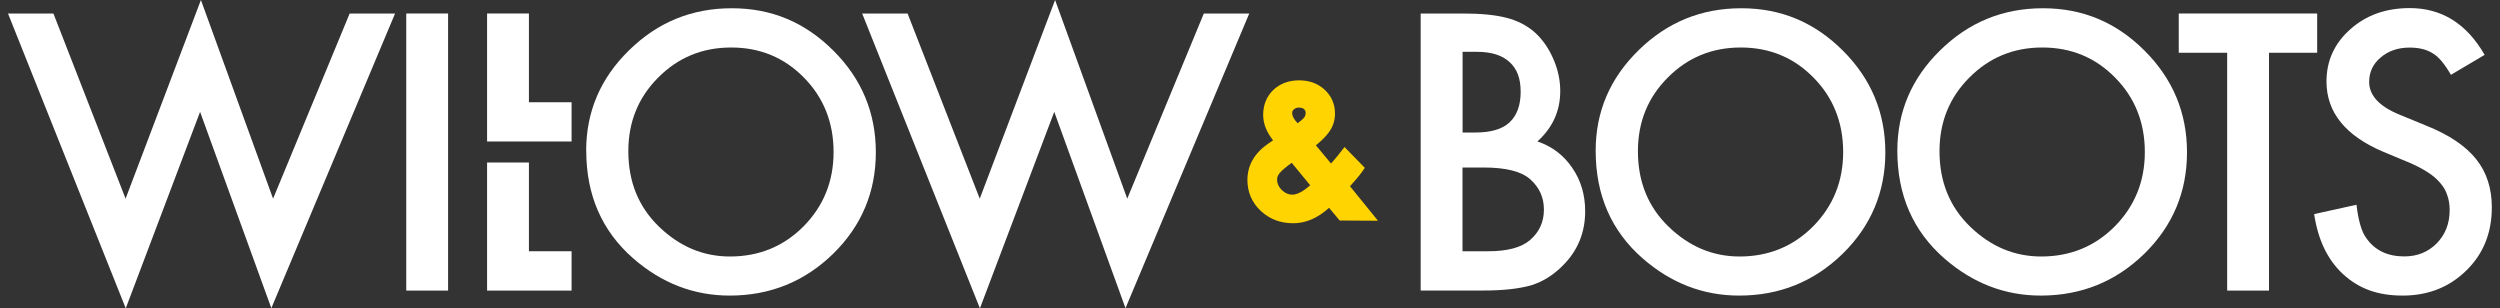 <?xml version="1.0" encoding="UTF-8"?>
<svg id="Layer_1" xmlns="http://www.w3.org/2000/svg" version="1.1" viewBox="0 0 300 37">
  <rect x="0" y="0" width="300" height="37" fill="#333333" stroke="none"/>
  <!-- Generator: Adobe Illustrator 29.8.1, SVG Export Plug-In . SVG Version: 2.1.1 Build 2)  -->
  <defs>
    <style>
      .st0 {
        fill: #ffd400;
      }

      .st1 {
        fill: #fff;
      }
    </style>
  </defs>
  <polygon class="st1" points="24.11 0 15.07 23.84 6.41 1.62 .96 1.62 15.09 37 24.01 13.42 32.56 36.98 47.41 1.62 41.96 1.62 32.77 23.84 24.11 0"/>
  <rect class="st1" x="48.75" y="1.62" width="5.02" height="33.25"/>
  <path class="st1" d="M75.4,18.15c0,3.67,1.23,6.69,3.7,9.07,2.46,2.37,5.29,3.56,8.5,3.56,3.49,0,6.43-1.21,8.83-3.62,2.4-2.44,3.6-5.41,3.6-8.92s-1.18-6.52-3.55-8.92c-2.36-2.41-5.27-3.62-8.74-3.62s-6.38,1.21-8.77,3.62c-2.38,2.39-3.57,5.32-3.57,8.83M70.34,18.09c0-4.68,1.71-8.7,5.15-12.06,3.42-3.36,7.52-5.04,12.32-5.04s8.8,1.7,12.19,5.08c3.4,3.39,5.1,7.46,5.1,12.21s-1.71,8.83-5.12,12.17c-3.43,3.34-7.57,5.02-12.42,5.02-4.29,0-8.15-1.48-11.57-4.46-3.76-3.29-5.64-7.6-5.64-12.92"/>
  <polygon class="st1" points="126.61 0 117.57 23.84 108.91 1.62 103.46 1.62 117.59 37 126.51 13.42 135.06 36.98 149.91 1.62 144.46 1.62 135.27 23.84 126.61 0"/>
  <path class="st0" d="M156.68,13.58c0-.23-.07-.37-.19-.48s-.3-.19-.63-.19c-.26,0-.45.08-.6.22-.13.11-.2.24-.2.43,0,.26.1.55.38.9l.27.33.45-.35c.2-.17.3-.29.35-.36.09-.11.16-.27.16-.49M153.81,22.8c.42.4.83.56,1.26.56.52,0,1.24-.31,2.15-1.13l-2.21-2.69c-.72.51-1.18.91-1.42,1.19-.25.29-.34.56-.34.82,0,.43.16.84.56,1.26M155.89,9.64c1.2,0,2.23.36,3.06,1.12.83.76,1.25,1.73,1.25,2.87,0,.8-.23,1.53-.69,2.18-.34.5-.89,1.04-1.6,1.63l1.81,2.18.4-.45c.26-.3.5-.6.74-.91l.48-.62,2.44,2.5-.32.46c-.2.28-.45.6-.77.97l-.69.78,3.36,4.14-4.6-.03-1.27-1.52c-1.33,1.2-2.76,1.85-4.3,1.85s-2.83-.49-3.9-1.48c-1.06-1-1.6-2.25-1.6-3.72,0-1.78.88-3.24,2.49-4.35l.59-.4c-.77-.97-1.19-1.99-1.19-3.05,0-1.19.4-2.21,1.22-3,.83-.78,1.89-1.15,3.12-1.15"/>
  <polygon class="st1" points="63.47 1.62 63.47 12.27 68.59 12.27 68.59 16.98 58.45 16.98 58.45 1.62 63.47 1.62"/>
  <polygon class="st1" points="63.47 19.5 63.47 30.15 68.59 30.15 68.59 34.87 58.45 34.87 58.45 19.5 63.47 19.5"/>
  <path class="st1" d="M175.5,30.15h3.1c2.27,0,3.94-.44,4.99-1.33,1.12-.96,1.68-2.18,1.68-3.66s-.54-2.64-1.61-3.62c-1.05-.96-2.92-1.44-5.62-1.44h-2.54v10.06h0ZM175.5,15.9h1.57c1.86,0,3.23-.41,4.09-1.23.88-.83,1.32-2.05,1.32-3.66s-.44-2.75-1.33-3.56c-.89-.82-2.18-1.23-3.88-1.23h-1.76v9.67h0ZM170.48,34.87V1.62h4.99c2.23,0,4,.17,5.32.52,1.33.34,2.46.93,3.38,1.74.93.85,1.67,1.9,2.22,3.17.56,1.27.84,2.57.84,3.87,0,2.39-.91,4.4-2.74,6.05,1.76.6,3.16,1.66,4.18,3.17,1.03,1.49,1.55,3.23,1.55,5.21,0,2.6-.92,4.8-2.76,6.59-1.1,1.1-2.35,1.87-3.73,2.3-1.51.42-3.4.62-5.66.62h-7.6,0Z"/>
  <polygon class="st1" points="272.28 6.33 272.28 34.87 267.26 34.87 267.26 6.33 261.45 6.33 261.45 1.62 278.06 1.62 278.06 6.33 272.28 6.33"/>
  <g>
    <path class="st1" d="M298.18,6.57l-4.07,2.41c-.76-1.32-1.48-2.18-2.18-2.58-.72-.46-1.64-.69-2.78-.69-1.39,0-2.55.4-3.47,1.19-.92.77-1.38,1.75-1.38,2.93,0,1.62,1.21,2.93,3.62,3.92l3.31,1.36c2.7,1.09,4.67,2.43,5.92,4,1.25,1.57,1.87,3.49,1.87,5.77,0,3.06-1.02,5.59-3.06,7.58-2.05,2.01-4.6,3.01-7.64,3.01s-5.27-.85-7.15-2.57c-1.85-1.71-3.01-4.11-3.47-7.21l5.08-1.12c.23,1.95.63,3.3,1.21,4.05,1.03,1.44,2.54,2.15,4.52,2.15,1.57,0,2.86-.52,3.9-1.57,1.03-1.05,1.55-2.38,1.55-3.99,0-.65-.09-1.23-.28-1.76-.17-.55-.45-1.04-.84-1.48-.38-.46-.86-.88-1.47-1.27-.6-.4-1.32-.78-2.15-1.14l-3.21-1.34c-4.55-1.92-6.83-4.74-6.83-8.44,0-2.5.96-4.59,2.86-6.27,1.91-1.7,4.28-2.54,7.13-2.54,3.84,0,6.83,1.87,8.98,5.6"/>
    <path class="st1" d="M196.55,18.15c0,3.67,1.23,6.69,3.7,9.07,2.46,2.37,5.29,3.56,8.5,3.56,3.49,0,6.43-1.21,8.83-3.62,2.4-2.44,3.6-5.41,3.6-8.92s-1.18-6.52-3.55-8.92c-2.36-2.41-5.27-3.62-8.74-3.62s-6.38,1.21-8.77,3.62c-2.38,2.39-3.57,5.32-3.57,8.83M191.48,18.09c0-4.68,1.71-8.7,5.15-12.06,3.42-3.36,7.52-5.04,12.32-5.04s8.8,1.7,12.19,5.08c3.4,3.39,5.1,7.46,5.1,12.21s-1.71,8.83-5.12,12.17c-3.43,3.34-7.57,5.02-12.43,5.02-4.29,0-8.15-1.48-11.57-4.46-3.76-3.29-5.64-7.6-5.64-12.92"/>
    <path class="st1" d="M232.74,18.15c0,3.67,1.23,6.69,3.7,9.07,2.46,2.37,5.29,3.56,8.51,3.56,3.49,0,6.43-1.21,8.83-3.62,2.4-2.44,3.6-5.41,3.6-8.92s-1.18-6.52-3.56-8.92c-2.36-2.41-5.27-3.62-8.74-3.62s-6.38,1.21-8.77,3.62c-2.38,2.39-3.57,5.32-3.57,8.83M227.68,18.09c0-4.68,1.71-8.7,5.15-12.06,3.42-3.36,7.52-5.04,12.32-5.04s8.8,1.7,12.19,5.08c3.4,3.39,5.1,7.46,5.1,12.21s-1.71,8.83-5.12,12.17c-3.43,3.34-7.57,5.02-12.43,5.02-4.29,0-8.15-1.48-11.57-4.46-3.76-3.29-5.64-7.6-5.64-12.92"/>
  </g>
</svg>